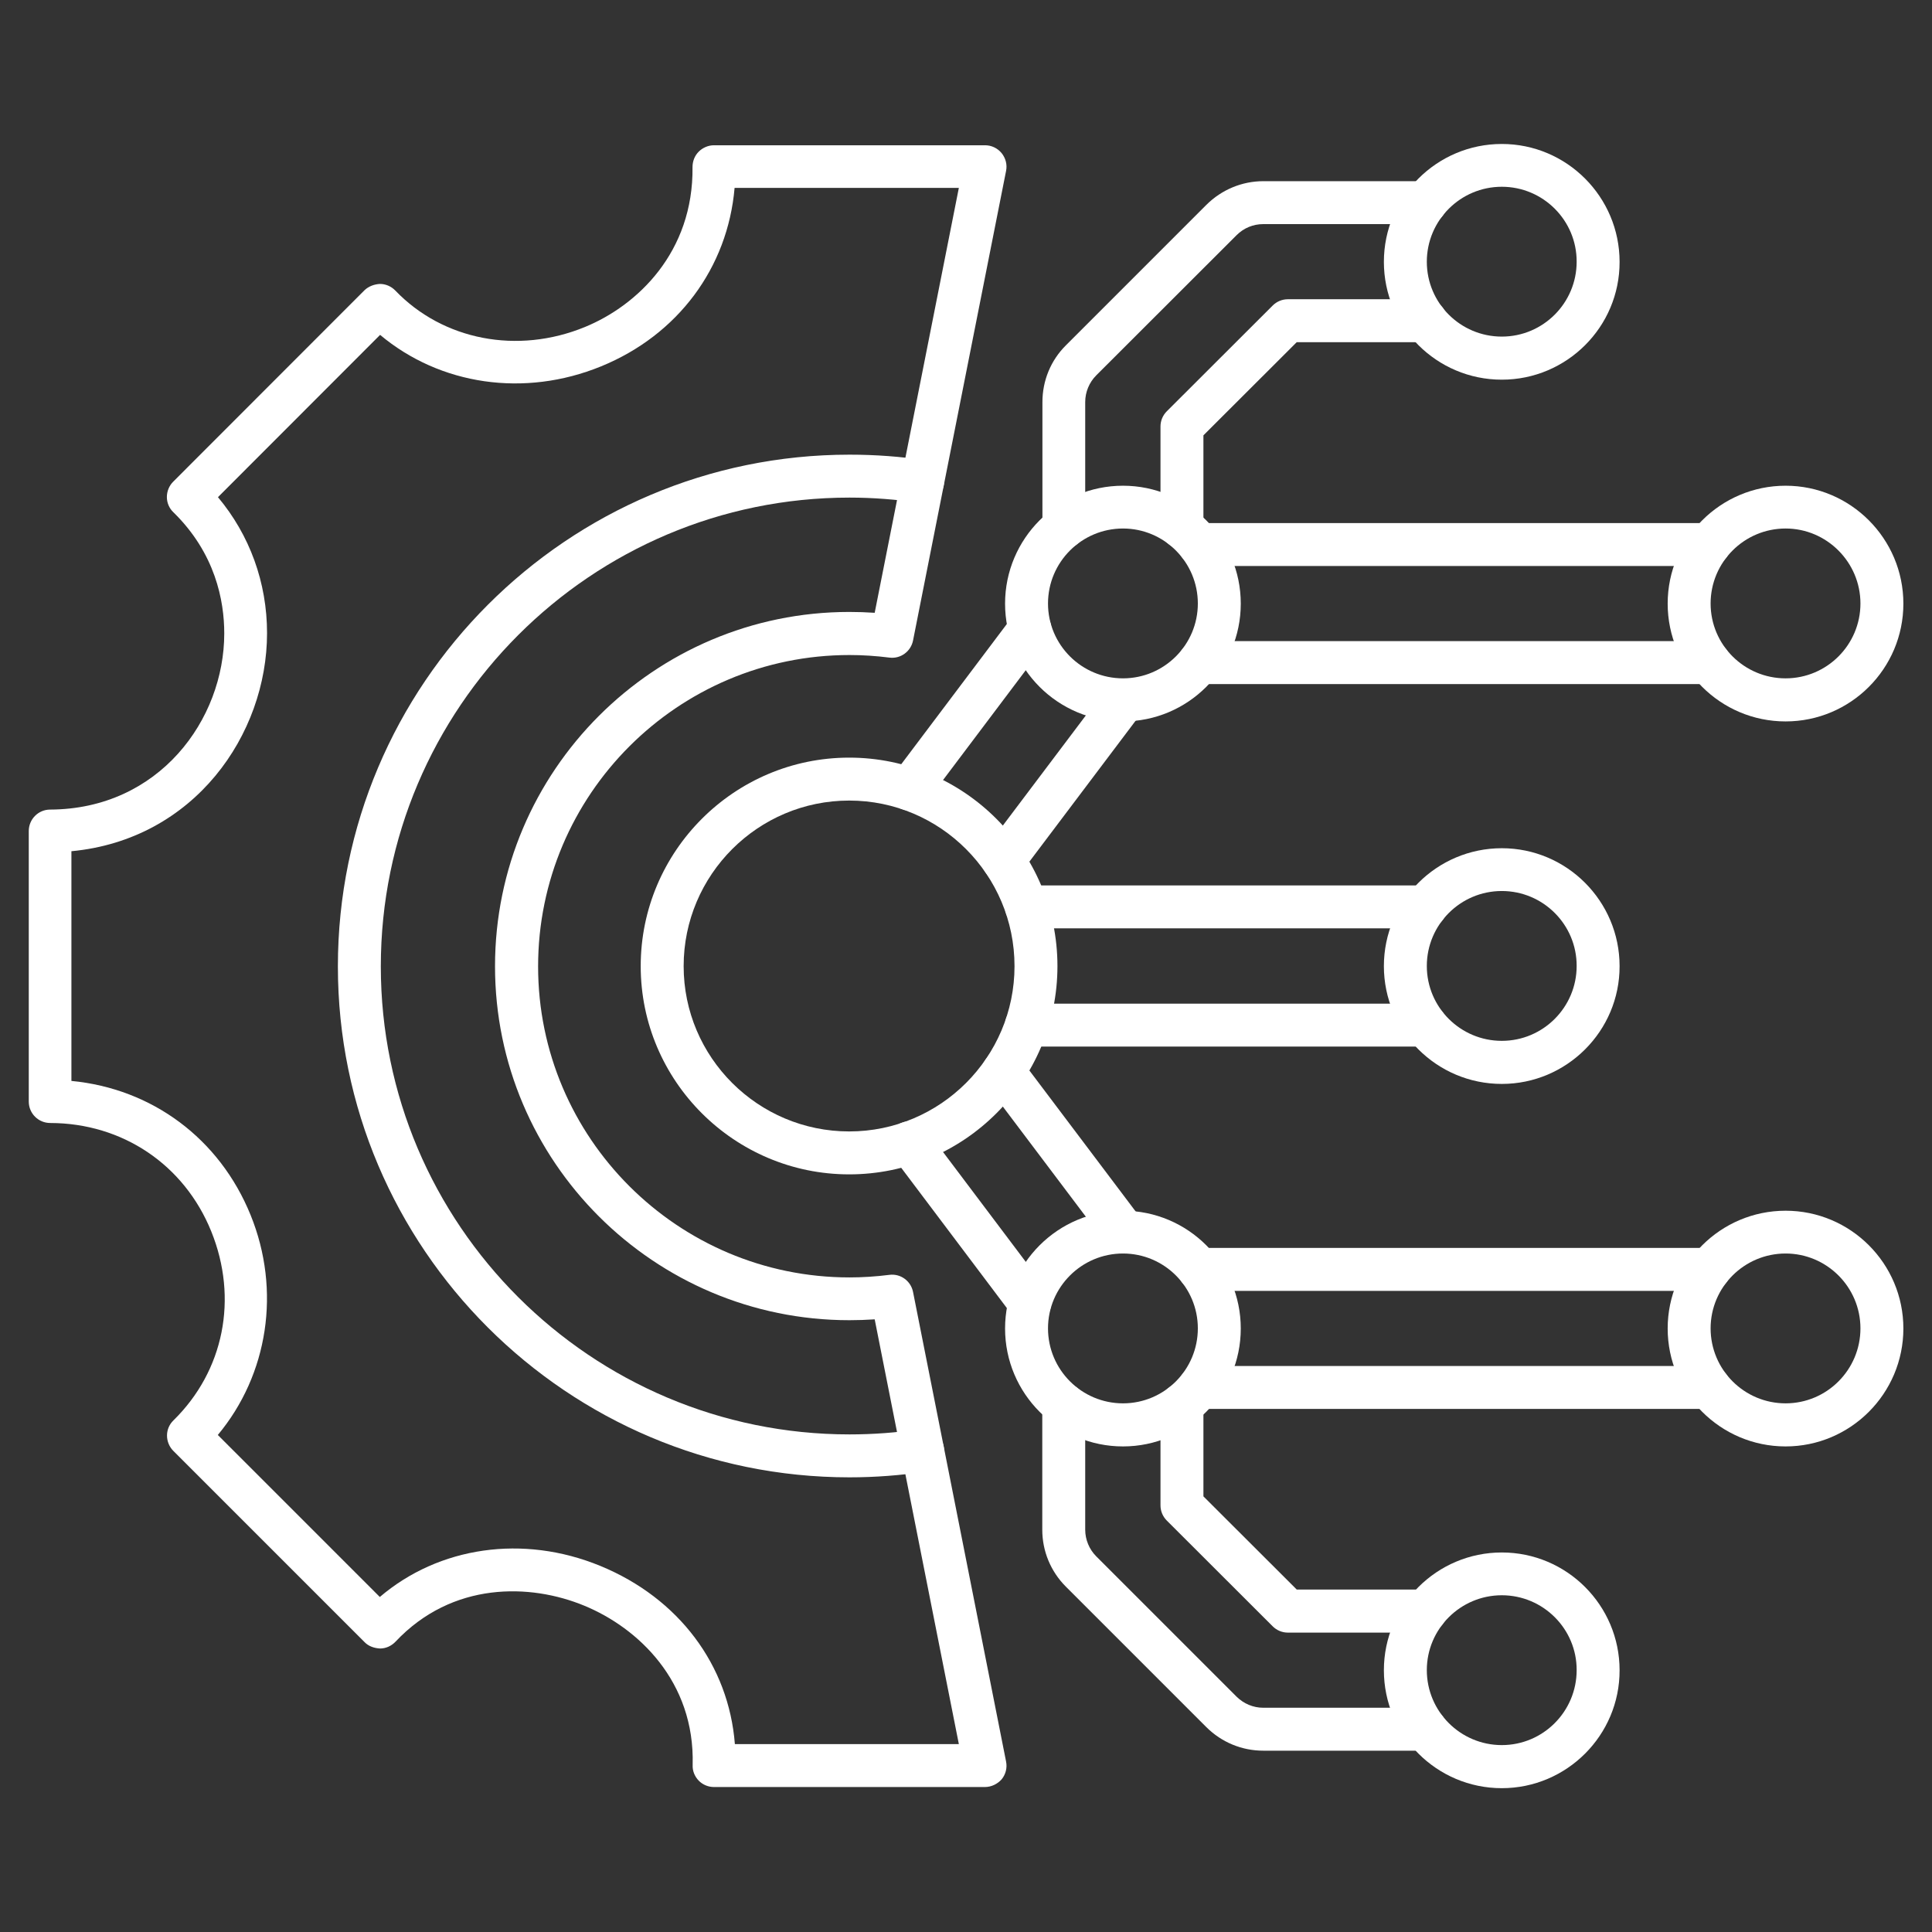 <?xml version="1.0" encoding="UTF-8"?> <!-- Generator: Adobe Illustrator 24.1.1, SVG Export Plug-In . SVG Version: 6.00 Build 0) --> <svg xmlns="http://www.w3.org/2000/svg" xmlns:xlink="http://www.w3.org/1999/xlink" version="1.1" id="Layer_1" x="0px" y="0px" viewBox="0 0 135 135" style="enable-background:new 0 0 135 135;" xml:space="preserve"><rect x="0" y="0" width="135" height="135" fill="#333333" stroke="none"/> <style type="text/css"> .st0{fill:#FFFFFF;} .st1{fill:none;stroke:#000000;stroke-width:3;stroke-linecap:round;stroke-linejoin:round;stroke-miterlimit:10;} .st2{fill:none;stroke:#000000;stroke-width:2.849;stroke-linecap:round;stroke-linejoin:round;stroke-miterlimit:10;} .st3{fill:none;stroke:#000000;stroke-width:2.805;stroke-linecap:round;stroke-linejoin:round;stroke-miterlimit:10;} .st4{fill:none;stroke:#000000;stroke-width:2.719;stroke-linecap:round;stroke-linejoin:round;stroke-miterlimit:10;} </style> <g> <g> <path class="st0" d="M59.36,103.23c-19.71,0-35.75-16.01-35.75-35.7c0-19.72,16.04-35.76,35.75-35.76c1.81,0,3.6,0.13,5.33,0.4 c0.82,0.13,1.38,0.89,1.26,1.71c-0.13,0.82-0.89,1.38-1.71,1.26c-1.58-0.24-3.23-0.37-4.88-0.37c-18.06,0-32.75,14.69-32.75,32.76 c0,18.03,14.69,32.7,32.75,32.7c1.65,0,3.3-0.12,4.88-0.37c0.82-0.13,1.58,0.44,1.71,1.26c0.13,0.82-0.44,1.58-1.26,1.71 C62.96,103.09,61.16,103.23,59.36,103.23z"></path> </g> <g> <path class="st0" d="M68.82,124.87H49.89c-0.4,0-0.79-0.16-1.07-0.45c-0.28-0.29-0.44-0.68-0.42-1.09 c0.16-5.84-3.81-9.58-7.57-11.13c-3.77-1.56-9.22-1.71-13.2,2.52c-0.28,0.29-0.66,0.47-1.07,0.47c-0.4-0.02-0.8-0.15-1.08-0.44 l-13.37-13.37c-0.28-0.28-0.44-0.67-0.44-1.07s0.16-0.78,0.45-1.06c3.53-3.46,4.54-8.52,2.64-13.21 c-1.89-4.66-6.2-7.56-11.25-7.57c-0.83,0-1.5-0.67-1.5-1.5v-18.9c0-0.83,0.67-1.5,1.49-1.5c7.62-0.03,12.17-6.29,12.17-12.31 c0-2.28-0.62-5.6-3.56-8.47c-0.29-0.28-0.45-0.66-0.45-1.06s0.16-0.79,0.44-1.07l13.37-13.38c0.29-0.28,0.69-0.42,1.08-0.44 c0.4,0,0.79,0.17,1.07,0.46c3.34,3.48,8.55,4.48,13.25,2.55c3.68-1.51,7.59-5.24,7.52-11.18c0-0.4,0.15-0.79,0.43-1.07 s0.67-0.45,1.07-0.45h18.94c0.45,0,0.87,0.2,1.16,0.55c0.28,0.35,0.4,0.8,0.31,1.24l-6.5,32.81c-0.15,0.77-0.87,1.3-1.65,1.2 c-0.95-0.12-1.89-0.18-2.79-0.18c-12,0-21.76,9.76-21.76,21.76c0,11.98,9.76,21.73,21.76,21.73c0.9,0,1.85-0.06,2.79-0.18 c0.78-0.1,1.5,0.43,1.65,1.2l2.14,10.79c0,0,0,0,0,0l4.36,22.02c0.09,0.44-0.03,0.9-0.31,1.24 C69.7,124.66,69.27,124.87,68.82,124.87z M51.35,121.87H67l-5.88-29.68c-0.6,0.04-1.19,0.06-1.77,0.06 c-13.65,0-24.76-11.09-24.76-24.73c0-13.65,11.11-24.76,24.76-24.76c0.58,0,1.17,0.02,1.77,0.06L67,13.13H51.33 C50.85,18.7,47.38,23.4,42,25.6c-5.36,2.19-11.25,1.31-15.44-2.2L15.23,34.74c2.22,2.65,3.43,5.97,3.43,9.5 c0,7.09-5.08,14.43-13.67,15.24v16.05c5.64,0.54,10.35,4.03,12.52,9.37c2.14,5.27,1.23,11.15-2.29,15.37l11.32,11.32 c4.13-3.52,10.01-4.39,15.41-2.17C47.44,111.68,50.92,116.36,51.35,121.87z"></path> </g> <g> <g> <g> <path class="st0" d="M59.34,82.06c-8.03,0-14.57-6.53-14.57-14.55c0-8.03,6.54-14.57,14.57-14.57c8.02,0,14.55,6.54,14.55,14.57 C73.89,75.53,67.37,82.06,59.34,82.06z M59.34,55.94c-6.38,0-11.57,5.19-11.57,11.57c0,6.37,5.19,11.55,11.57,11.55 c6.37,0,11.55-5.18,11.55-11.55C70.89,61.13,65.71,55.94,59.34,55.94z"></path> </g> </g> </g> <g> <g> <g> <g> <path class="st0" d="M78.47,50.41c-4.55,0-8.24-3.69-8.24-8.23c0-4.55,3.7-8.24,8.24-8.24c4.54,0,8.23,3.7,8.23,8.24 C86.7,46.72,83.01,50.41,78.47,50.41z M78.47,36.93c-2.89,0-5.24,2.35-5.24,5.24c0,2.89,2.35,5.23,5.24,5.23 c2.89,0,5.23-2.35,5.23-5.23C83.7,39.29,81.36,36.93,78.47,36.93z"></path> </g> </g> </g> <g> <g> <g> <path class="st0" d="M124.77,50.41c-4.55,0-8.24-3.69-8.24-8.23c0-4.55,3.7-8.24,8.24-8.24c4.54,0,8.23,3.7,8.23,8.24 C133,46.72,129.31,50.41,124.77,50.41z M124.77,36.93c-2.89,0-5.24,2.35-5.24,5.24c0,2.89,2.35,5.23,5.24,5.23 c2.89,0,5.23-2.35,5.23-5.23C130,39.29,127.65,36.93,124.77,36.93z"></path> </g> </g> </g> <g> <g> <g> <path class="st0" d="M104.94,75.74c-4.55,0-8.24-3.69-8.24-8.23c0-4.55,3.7-8.24,8.24-8.24c4.54,0,8.23,3.7,8.23,8.24 C113.18,72.04,109.48,75.74,104.94,75.74z M104.94,62.26c-2.89,0-5.24,2.35-5.24,5.24c0,2.89,2.35,5.23,5.24,5.23 c2.89,0,5.23-2.35,5.23-5.23C110.18,64.61,107.83,62.26,104.94,62.26z"></path> </g> </g> </g> <g> <g> <g> <path class="st0" d="M104.94,26.53c-4.55,0-8.24-3.69-8.24-8.23c0-4.55,3.7-8.24,8.24-8.24c4.54,0,8.23,3.7,8.23,8.24 C113.18,22.84,109.48,26.53,104.94,26.53z M104.94,13.05c-2.89,0-5.24,2.35-5.24,5.24c0,2.89,2.35,5.23,5.24,5.23 c2.89,0,5.23-2.35,5.23-5.23C110.18,15.4,107.83,13.05,104.94,13.05z"></path> </g> </g> </g> <g> <g> <g> <path class="st0" d="M119.44,47.8H83.79c-0.83,0-1.5-0.67-1.5-1.5s0.67-1.5,1.5-1.5h35.65c0.83,0,1.5,0.67,1.5,1.5 S120.27,47.8,119.44,47.8z"></path> </g> <g> <path class="st0" d="M119.43,39.55H83.8c-0.83,0-1.5-0.67-1.5-1.5s0.67-1.5,1.5-1.5h35.64c0.83,0,1.5,0.67,1.5,1.5 S120.26,39.55,119.43,39.55z"></path> </g> <g> <path class="st0" d="M70.11,61.63c-0.31,0-0.63-0.1-0.9-0.3c-0.66-0.5-0.79-1.44-0.3-2.1l8.45-11.21 c0.5-0.66,1.44-0.79,2.1-0.3c0.66,0.5,0.79,1.44,0.3,2.1l-8.45,11.21C71.02,61.42,70.57,61.63,70.11,61.63z"></path> </g> <g> <path class="st0" d="M63.54,56.63c-0.31,0-0.63-0.1-0.9-0.3c-0.66-0.5-0.79-1.44-0.29-2.1l8.42-11.18 c0.5-0.66,1.44-0.79,2.1-0.29c0.66,0.5,0.79,1.44,0.29,2.1l-8.42,11.18C64.44,56.42,63.99,56.63,63.54,56.63z"></path> </g> </g> </g> <g> <g> <path class="st0" d="M82.59,38.34c-0.83,0-1.5-0.67-1.5-1.5v-7.04c0-0.4,0.16-0.78,0.44-1.06l7.4-7.39 c0.28-0.28,0.66-0.44,1.06-0.44h9.63c0.83,0,1.5,0.67,1.5,1.5s-0.67,1.5-1.5,1.5h-9.01l-6.52,6.51v6.41 C84.09,37.67,83.42,38.34,82.59,38.34z"></path> </g> <g> <path class="st0" d="M74.34,38.34c-0.83,0-1.5-0.67-1.5-1.5V28.1c0-1.5,0.58-2.92,1.65-3.98l9.81-9.81 c1.07-1.06,2.49-1.65,3.98-1.65h11.34c0.83,0,1.5,0.67,1.5,1.5s-0.67,1.5-1.5,1.5H88.27c-0.7,0-1.36,0.27-1.86,0.77l-9.81,9.8 c-0.49,0.49-0.77,1.17-0.77,1.86v8.74C75.84,37.67,75.17,38.34,74.34,38.34z"></path> </g> </g> <g> <g> <path class="st0" d="M99.61,73.13H71.73c-0.83,0-1.5-0.67-1.5-1.5s0.67-1.5,1.5-1.5h27.88c0.83,0,1.5,0.67,1.5,1.5 S100.44,73.13,99.61,73.13z"></path> </g> <g> <path class="st0" d="M99.62,64.87H71.73c-0.83,0-1.5-0.67-1.5-1.5s0.67-1.5,1.5-1.5h27.89c0.83,0,1.5,0.67,1.5,1.5 S100.45,64.87,99.62,64.87z"></path> </g> </g> </g> <g> <g> <g> <g> <path class="st0" d="M78.47,101.07c-4.55,0-8.24-3.7-8.24-8.24c0-4.54,3.7-8.23,8.24-8.23c4.54,0,8.23,3.69,8.23,8.23 C86.7,97.37,83.01,101.07,78.47,101.07z M78.47,87.59c-2.89,0-5.24,2.35-5.24,5.23c0,2.89,2.35,5.24,5.24,5.24 c2.89,0,5.23-2.35,5.23-5.24C83.7,89.94,81.36,87.59,78.47,87.59z"></path> </g> </g> </g> <g> <g> <g> <path class="st0" d="M124.77,101.07c-4.55,0-8.24-3.7-8.24-8.24c0-4.54,3.7-8.23,8.24-8.23c4.54,0,8.23,3.69,8.23,8.23 C133,97.37,129.31,101.07,124.77,101.07z M124.77,87.59c-2.89,0-5.24,2.35-5.24,5.23c0,2.89,2.35,5.24,5.24,5.24 c2.89,0,5.23-2.35,5.23-5.24C130,89.94,127.65,87.59,124.77,87.59z"></path> </g> </g> </g> <g> <g> <g> <path class="st0" d="M104.94,124.95c-4.55,0-8.24-3.7-8.24-8.24c0-4.54,3.7-8.23,8.24-8.23c4.54,0,8.23,3.69,8.23,8.23 C113.18,121.25,109.48,124.95,104.94,124.95z M104.94,111.47c-2.89,0-5.24,2.35-5.24,5.23c0,2.89,2.35,5.24,5.24,5.24 c2.89,0,5.23-2.35,5.23-5.24C110.18,113.82,107.83,111.47,104.94,111.47z"></path> </g> </g> </g> <g> <g> <g> <path class="st0" d="M119.44,90.2H83.79c-0.83,0-1.5-0.67-1.5-1.5s0.67-1.5,1.5-1.5h35.65c0.83,0,1.5,0.67,1.5,1.5 S120.27,90.2,119.44,90.2z"></path> </g> <g> <path class="st0" d="M119.43,98.45H83.8c-0.83,0-1.5-0.67-1.5-1.5s0.67-1.5,1.5-1.5h35.64c0.83,0,1.5,0.67,1.5,1.5 S120.26,98.45,119.43,98.45z"></path> </g> <g> <path class="st0" d="M71.96,92.54c-0.45,0-0.9-0.21-1.2-0.6l-8.42-11.18c-0.5-0.66-0.37-1.6,0.29-2.1 c0.66-0.5,1.6-0.37,2.1,0.29l8.42,11.18c0.5,0.66,0.37,1.6-0.29,2.1C72.59,92.45,72.28,92.54,71.96,92.54z"></path> </g> <g> <path class="st0" d="M78.56,87.59c-0.46,0-0.9-0.21-1.2-0.6l-8.45-11.21c-0.5-0.66-0.37-1.6,0.3-2.1c0.66-0.5,1.6-0.37,2.1,0.3 l8.45,11.21c0.5,0.66,0.37,1.6-0.3,2.1C79.19,87.49,78.88,87.59,78.56,87.59z"></path> </g> </g> </g> <g> <g> <path class="st0" d="M99.62,114.08h-9.63c-0.4,0-0.78-0.16-1.06-0.44l-7.4-7.39c-0.28-0.28-0.44-0.66-0.44-1.06v-7.04 c0-0.83,0.67-1.5,1.5-1.5s1.5,0.67,1.5,1.5v6.41l6.52,6.51h9.01c0.83,0,1.5,0.67,1.5,1.5S100.45,114.08,99.62,114.08z"></path> </g> <g> <path class="st0" d="M99.61,122.33H88.27c-1.49,0-2.9-0.58-3.97-1.64l-9.82-9.82c-1.06-1.06-1.65-2.48-1.65-3.98v-8.74 c0-0.83,0.67-1.5,1.5-1.5s1.5,0.67,1.5,1.5v8.74c0,0.69,0.28,1.37,0.77,1.86l9.81,9.81c0.5,0.49,1.16,0.77,1.86,0.77h11.34 c0.83,0,1.5,0.67,1.5,1.5S100.44,122.33,99.61,122.33z"></path> </g> </g> </g> </g> </svg> 